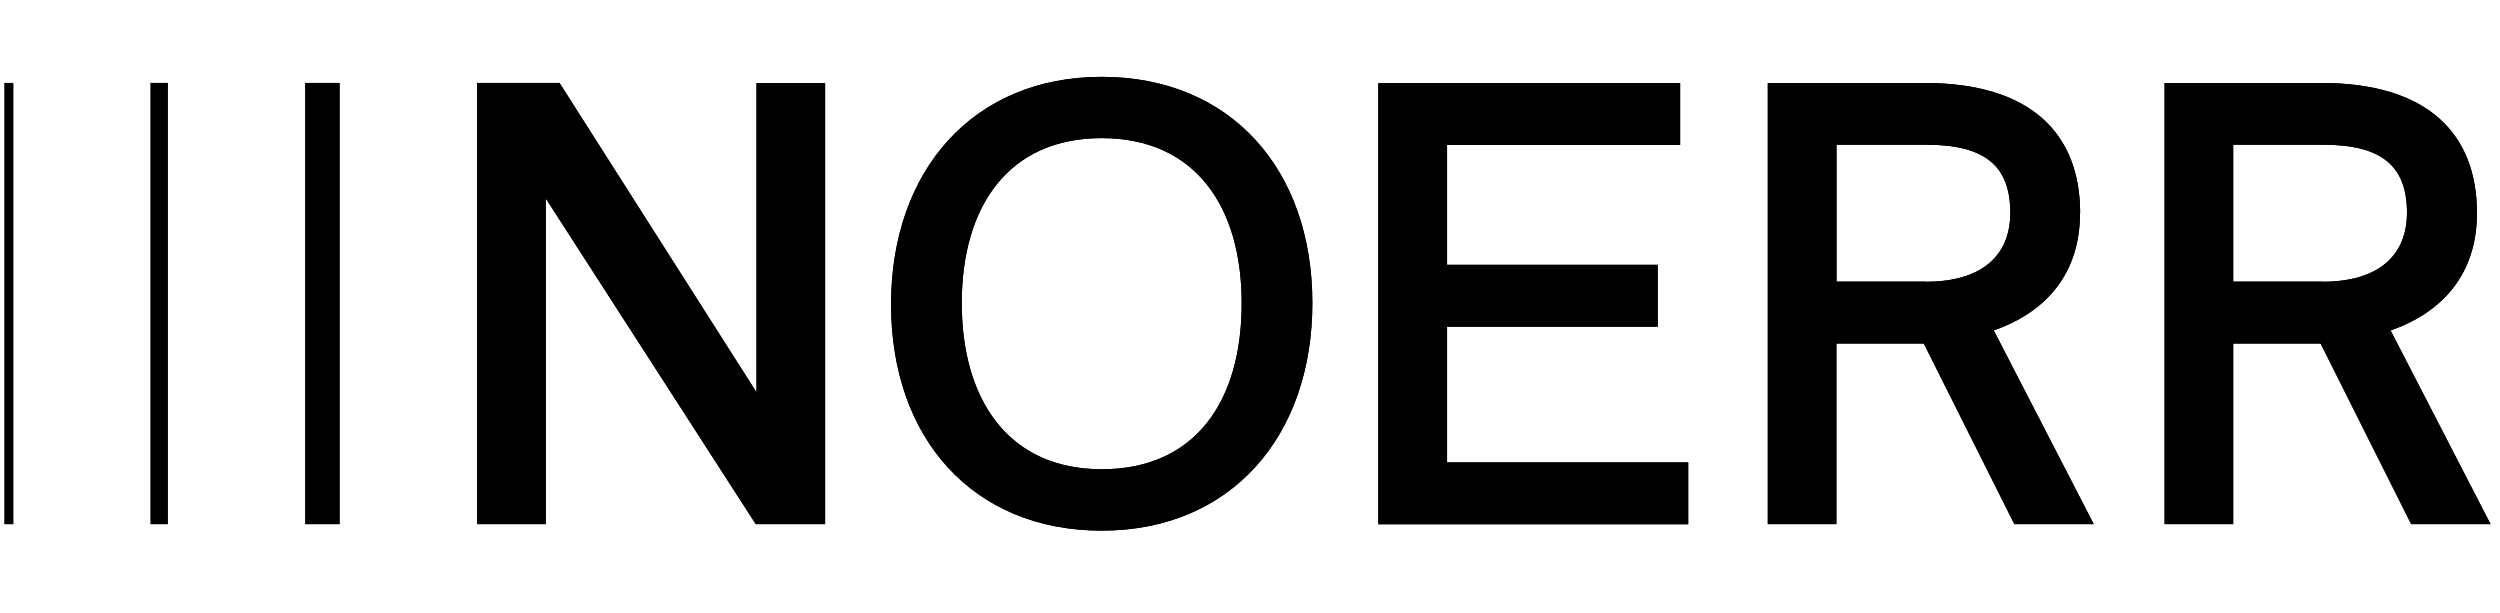 <?xml version="1.0" encoding="UTF-8"?>
<svg xmlns="http://www.w3.org/2000/svg" viewBox="0 0 204 50">
  <path d="M13.69 6.77h-1.4v36h1.4v-36ZM1.08 6.77H.37v36h.71v-36ZM27.71 6.77h-2.8v36h2.8v-36Zm34.02 25.24L45.66 6.77h-6.73v36h5.61V16.2l17.13 26.57h5.66v-36h-5.6v25.24ZM89.9 6.27c-10.5 0-17.19 7.65-17.19 18.57S79.39 43.3 89.9 43.3s17.19-7.65 17.19-18.57S100.41 6.27 89.9 6.27Zm0 32.02c-7.65 0-11.42-5.71-11.42-13.56s3.78-13.46 11.42-13.46 11.42 5.6 11.42 13.46c.01 8.05-3.81 13.56-11.42 13.56Zm28.18-11.63h17.19v-5.05h-17.19v-9.78h19.02V6.78h-24.63v36h25.29v-5.05h-19.68V26.66Zm51.66-9.28c0-6.43-3.98-10.61-12.69-10.61h-12.8v36h5.6V28.03h7.13l7.39 14.74h6.48l-8.16-15.81c4.39-1.53 7.04-4.74 7.04-9.58Zm-12.59 5.6h-7.29V11.81h7.35c4.84 0 6.83 1.79 6.83 5.56 0 3.47-2.3 5.62-6.89 5.62Zm37.93 3.98c4.38-1.53 7.04-4.74 7.04-9.58 0-6.43-3.98-10.61-12.69-10.61h-12.8v36h5.6V28.03h7.13l7.39 14.74h6.48l-8.16-15.81Zm-5.56-3.98h-7.29V11.81h7.35c4.84 0 6.83 1.79 6.83 5.56-.01 3.47-2.31 5.62-6.89 5.62Z"></path>
  <path d="M13.69 6.77h-1.4v36h1.4v-36Zm-12.61 0H.37v36h.71v-36Zm26.63 0h-2.8v36h2.8v-36Zm34.02 25.24L45.66 6.77h-6.73v36h5.61V16.2l17.13 26.57h5.66v-36h-5.6v25.24ZM89.9 6.27c-10.5 0-17.19 7.65-17.19 18.57S79.39 43.3 89.9 43.3s17.19-7.65 17.19-18.57S100.41 6.27 89.9 6.27Zm0 32.02c-7.65 0-11.42-5.71-11.42-13.56s3.78-13.46 11.42-13.46 11.42 5.6 11.42 13.46c.01 8.05-3.81 13.56-11.42 13.56Zm28.18-11.63h17.19v-5.05h-17.19v-9.78h19.02V6.78h-24.63v36h25.29v-5.05h-19.68V26.66Zm51.66-9.28c0-6.43-3.98-10.61-12.69-10.61h-12.8v36h5.6V28.03h7.13l7.39 14.74h6.48l-8.16-15.81c4.39-1.53 7.04-4.74 7.04-9.58Zm-12.59 5.6h-7.29V11.81h7.35c4.84 0 6.83 1.79 6.83 5.56 0 3.47-2.3 5.62-6.89 5.62Zm37.93 3.98c4.38-1.53 7.04-4.74 7.04-9.58 0-6.43-3.98-10.61-12.69-10.61h-12.8v36h5.6V28.03h7.13l7.39 14.74h6.48l-8.16-15.81Zm-5.56-3.98h-7.29V11.81h7.35c4.84 0 6.83 1.79 6.83 5.56-.01 3.47-2.31 5.62-6.89 5.62Z"></path>
</svg>
